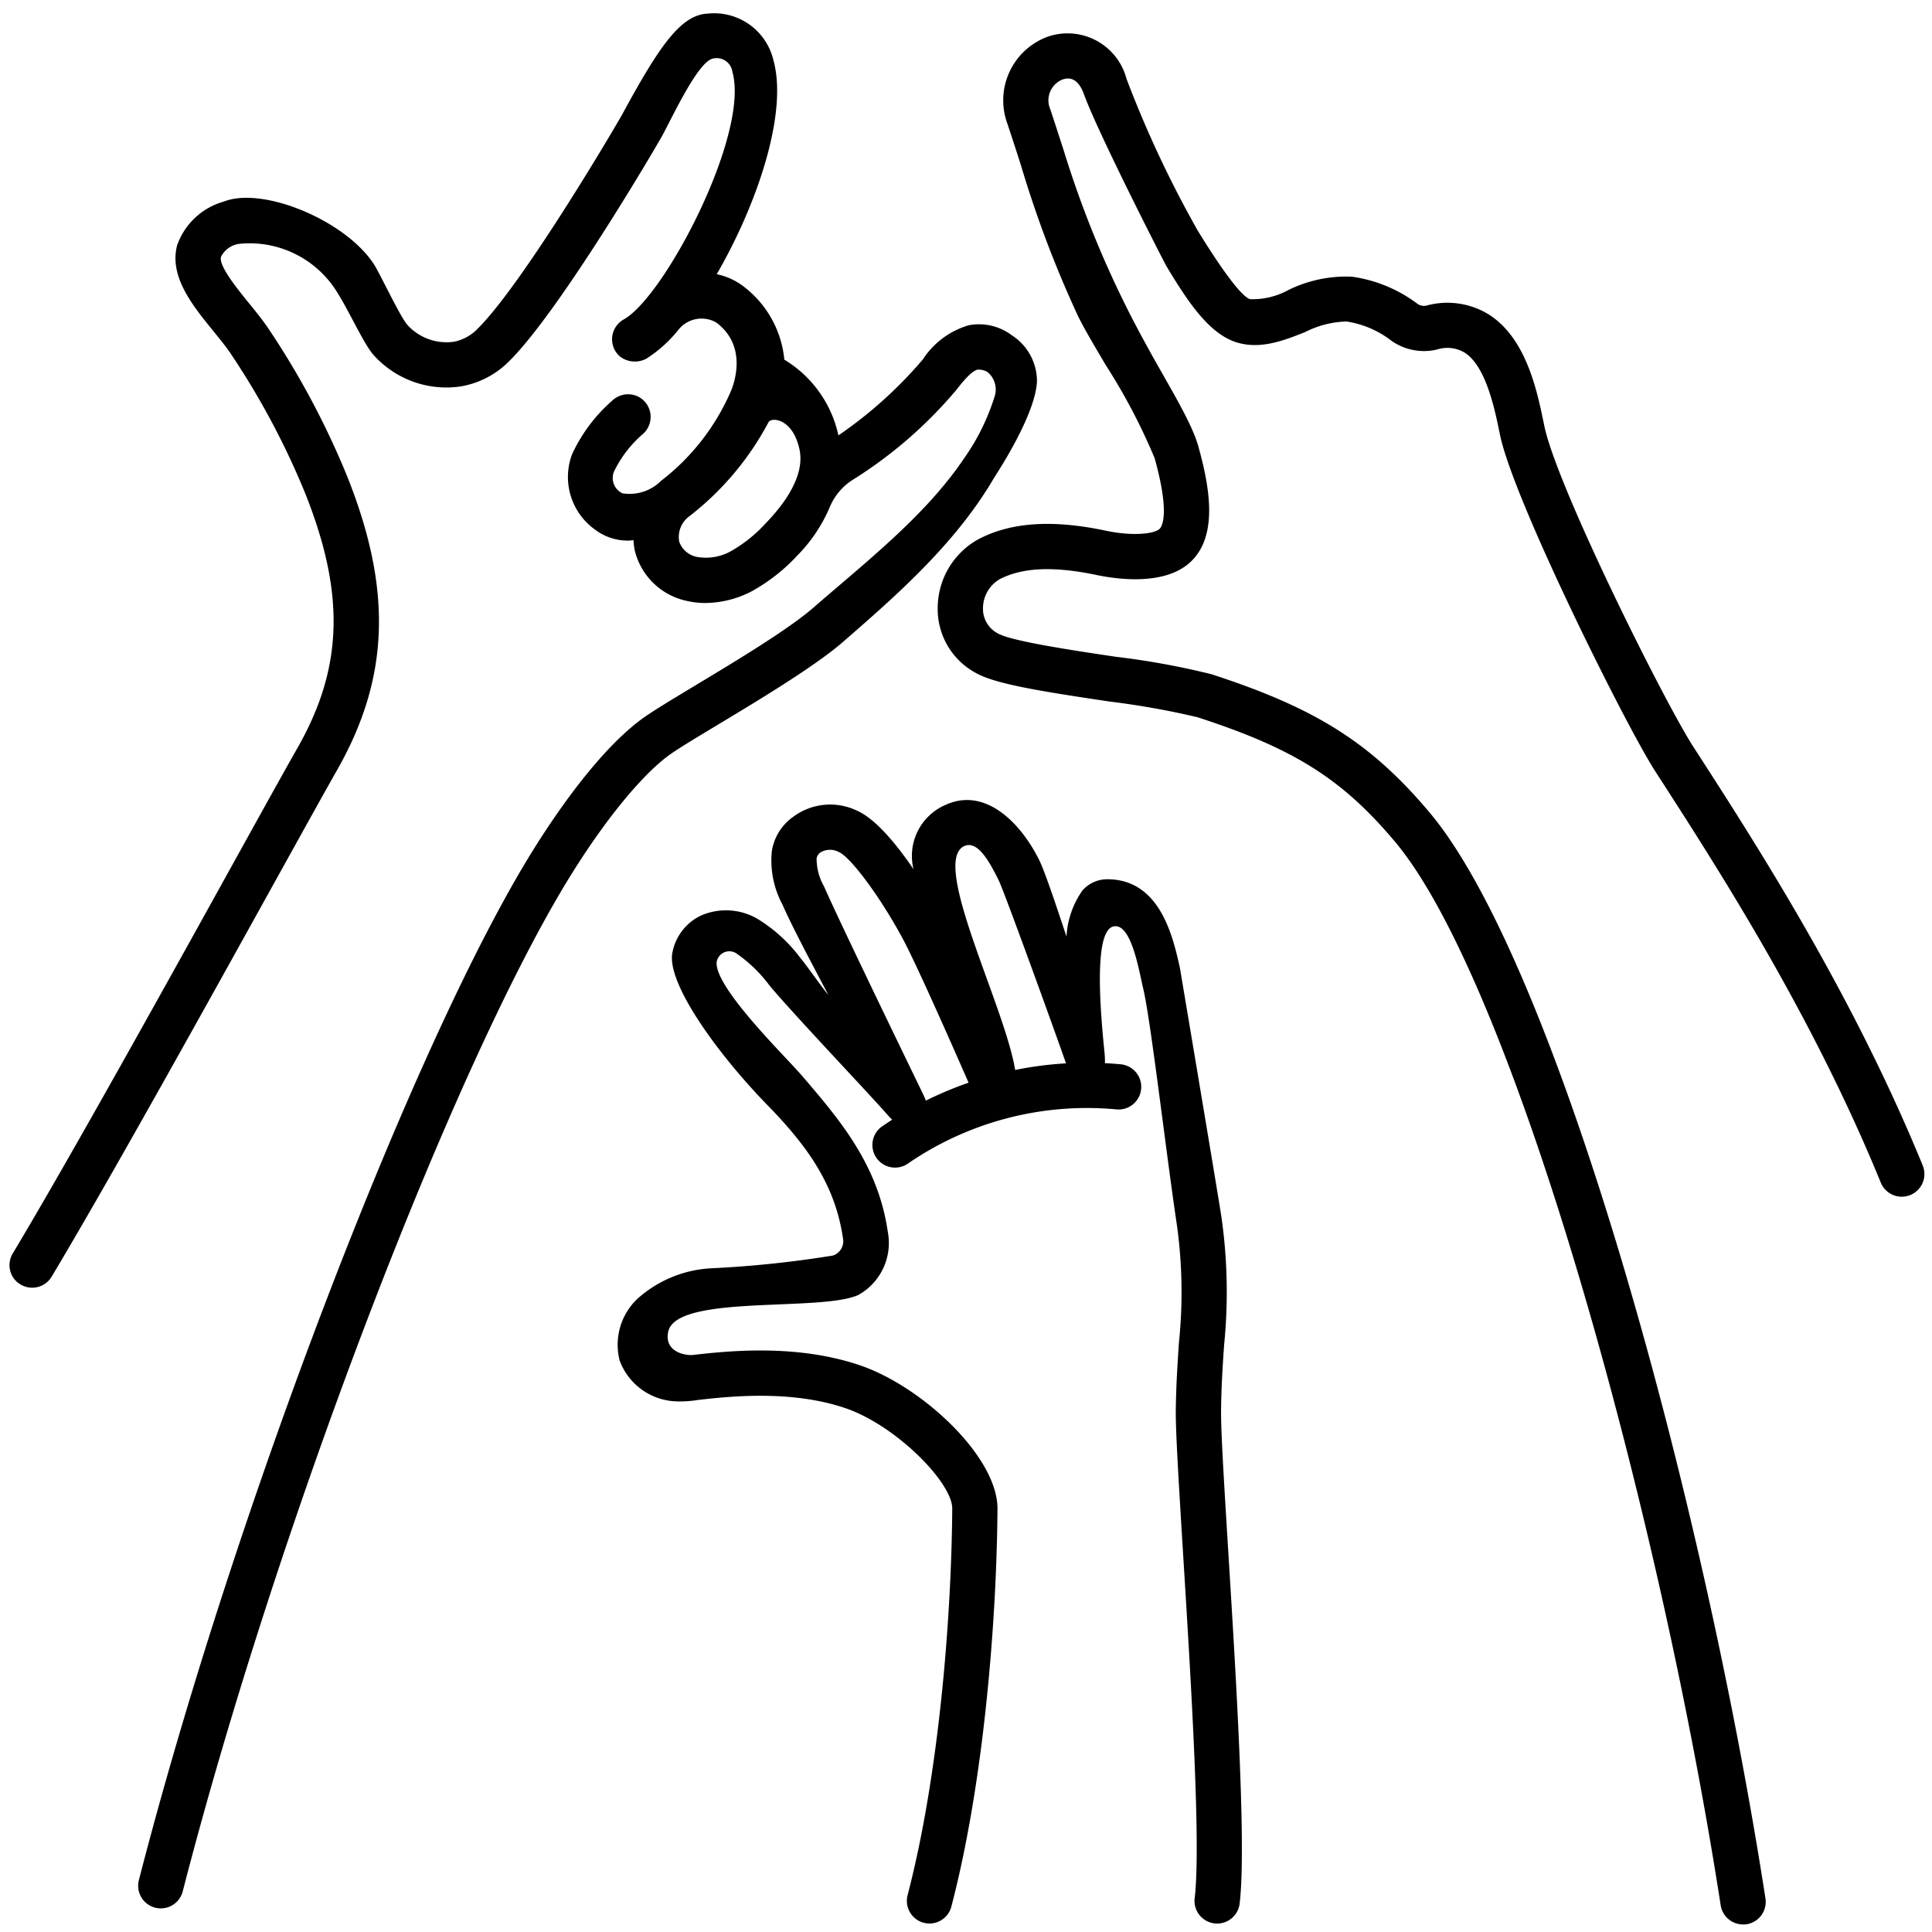 <?xml version="1.0"?>
<svg xmlns="http://www.w3.org/2000/svg" viewBox="0 0 128 128" width="512" height="512"><g id="Outline"><path d="M115.479,127.5a1.5,1.5,0,0,1-1.48-1.271c-4.108-26.536-13.766-61.191-21.593-70.483-3.5-4.153-6.675-6.153-13.074-8.229A53.882,53.882,0,0,0,73.52,46.48c-4.662-.694-7.584-1.168-8.877-1.9a4.8,4.8,0,0,1-2.517-4.33,5.215,5.215,0,0,1,2.662-4.506c2.151-1.148,4.931-1.339,8.492-.581,1.71.363,3.168.221,3.54-.118.131-.12.733-.908-.324-4.694a39.821,39.821,0,0,0-3.24-6.168c-.782-1.324-1.458-2.467-1.841-3.256A73.816,73.816,0,0,1,67.622,10.89c-.285-.884-.575-1.782-.882-2.7a4.489,4.489,0,0,1,2.686-5.763,4.037,4.037,0,0,1,5.21,2.8,72.9,72.9,0,0,0,4.721,10.059c.149.233,2.574,4.259,3.461,4.535a4.932,4.932,0,0,0,2.541-.606,8.669,8.669,0,0,1,4.219-.883,9.4,9.4,0,0,1,4.349,1.809.743.743,0,0,0,.6.1,5.228,5.228,0,0,1,4.132.608c2.459,1.578,3.178,5.053,3.607,7.129l.054.26c.844,4.04,7.95,18.269,9.85,21.21,4.188,6.486,10.517,16.287,15.215,27.768a1.5,1.5,0,1,1-2.778,1.136c-4.59-11.223-10.83-20.884-14.958-27.276C107.7,48.046,100.3,33.191,99.387,28.846l-.055-.266c-.311-1.509-.893-4.316-2.289-5.213a2.227,2.227,0,0,0-1.841-.208,3.754,3.754,0,0,1-3.018-.584A6.43,6.43,0,0,0,89.211,21.3,6.4,6.4,0,0,0,86.469,22c-1.386.551-2.957,1.174-4.539.683-1.828-.567-3.239-2.7-4.641-5.032-.171-.284-4.557-8.869-5.474-11.406-.215-.6-.63-1.25-1.405-.982a1.482,1.482,0,0,0-.824,1.98c.31.93.6,1.838.891,2.731a67.852,67.852,0,0,0,5.362,12.683c1.346,2.5,3.078,5.212,3.546,6.888.749,2.681,1.364,5.981-.546,7.719-1.728,1.57-4.9,1.1-6.182.833-2.845-.6-4.954-.507-6.457.294a2.241,2.241,0,0,0-1.074,1.9,1.826,1.826,0,0,0,1,1.682c.9.512,5.072,1.134,7.834,1.545a51.049,51.049,0,0,1,6.3,1.151c6.93,2.248,10.575,4.557,14.443,9.149,8.416,9.992,18.11,45.131,22.263,71.958a1.5,1.5,0,0,1-1.253,1.711A1.521,1.521,0,0,1,115.479,127.5Z"/><path d="M59.3,77.357a1.5,1.5,0,0,1-.857-2.732A23.989,23.989,0,0,1,74.26,70.513a1.5,1.5,0,0,1-.3,2.986,20.946,20.946,0,0,0-13.807,3.59A1.484,1.484,0,0,1,59.3,77.357Z"/><path d="M61.583,127.438a1.52,1.52,0,0,1-.381-.049,1.5,1.5,0,0,1-1.071-1.831c2.1-8.038,2.907-18.5,2.958-25.611.012-1.707-3.709-5.5-7.068-6.649-3.632-1.241-7.785-.772-9.78-.547a7.348,7.348,0,0,1-1.456.093,4.15,4.15,0,0,1-3.73-2.7A4.2,4.2,0,0,1,42.2,86.076a7.94,7.94,0,0,1,4.97-2.051,71.353,71.353,0,0,0,8.023-.844,1,1,0,0,0,.653-1.153c-.521-3.591-2.42-6.163-4.991-8.8-3.357-3.446-6.745-8.161-6.3-10.148a3.415,3.415,0,0,1,1.918-2.436,4.15,4.15,0,0,1,3.659.2A10.147,10.147,0,0,1,53.053,63.5c.419.5,1.421,1.945,1.822,2.41-.887-1.7-2.327-4.364-3.029-5.968a6.162,6.162,0,0,1-.707-3.572,3.443,3.443,0,0,1,1.39-2.238,4.1,4.1,0,0,1,4.2-.446c1.273.539,2.678,2.264,3.792,3.9a3.683,3.683,0,0,1,2.124-4.261c2.643-1.21,4.995,1.213,6.206,3.658.318.644.931,2.415,1.807,5.072a5.841,5.841,0,0,1,1.049-3.049,2.182,2.182,0,0,1,1.616-.753h.038c3.5,0,4.35,3.811,4.809,5.862,0,0,2.551,15.156,2.752,16.508a35.14,35.14,0,0,1,.177,8.5c-.09,1.321-.183,2.688-.2,4.336-.051,3.841,1.925,26.912,1.23,32.661a1.5,1.5,0,0,1-2.979-.361c.659-5.441-1.3-28.351-1.251-32.34.023-1.73.123-3.2.211-4.5a32.228,32.228,0,0,0-.151-7.852c-.725-4.858-1.733-13.586-2.226-15.607-.261-1.069-.76-4.27-1.923-4.089-1.133.176-1.1,3.816-.639,8.3.092.91.06,1.83-.834,2.021s-1.4-.3-1.687-1.167C70.31,69.5,66.565,59.13,66.161,58.314c-.616-1.243-1.39-2.647-2.266-2.262-2.332,1.024,2.88,10.981,3.4,15.1a1.307,1.307,0,0,1-1.042,1.659c-.873.242-1.525.172-1.894-.655-.5-1.13-3.467-7.942-4.53-9.927-1.467-2.741-3.46-5.445-4.265-5.786a1.238,1.238,0,0,0-1.228.045.7.7,0,0,0-.233.362,3.735,3.735,0,0,0,.494,1.884c1.051,2.4,5.661,11.9,6.573,13.785.4.82.395,1.448-.367,1.952s-1.414.067-2.019-.629c-1.069-1.236-6.14-6.566-7.8-8.547a9.376,9.376,0,0,0-2.125-2.078.851.851,0,0,0-1.377.513c-.17,1.674,4.538,6.242,5.653,7.541,2.475,2.887,5.036,5.872,5.681,10.324a3.942,3.942,0,0,1-1.949,4.2c-2.492,1.139-12.117-.07-12.6,2.455C44,89.628,45.5,89.816,45.9,89.77c2.214-.249,6.817-.768,11.086.689,4.115,1.405,9.123,6.069,9.1,9.51-.052,7.292-.882,18.043-3.056,26.348A1.5,1.5,0,0,1,61.583,127.438Z"/><path d="M67.03,22.21a3.609,3.609,0,0,0-2.86-.658,5.458,5.458,0,0,0-3.035,2.269,28.406,28.406,0,0,1-5.588,5.025,7.776,7.776,0,0,0-3.584-5.019,6.9,6.9,0,0,0-2.558-4.737,4.409,4.409,0,0,0-1.92-.924c2.644-4.561,4.745-10.657,3.752-14.193A4.034,4.034,0,0,0,46.905.9c-1.792.074-3.2,2.112-5.666,6.651-.366.674-6.533,11.176-9.58,14.213a2.967,2.967,0,0,1-1.586.877,3.494,3.494,0,0,1-3.083-1.117c-.485-.548-1.8-3.364-2.206-4-1.858-2.894-7.341-5.195-9.949-4.171a4.588,4.588,0,0,0-3.1,2.9c-.542,2.065,1.024,3.991,2.406,5.69.452.556.88,1.082,1.188,1.553a51.657,51.657,0,0,1,4.893,9.192c2.658,6.679,2.508,11.568-.52,16.877-.722,1.266-2.168,3.873-3.989,7.16C11.352,64.605,4.762,76.5.869,83.006a1.507,1.507,0,0,0,.022,1.662,1.533,1.533,0,0,0,1.242.646,1.5,1.5,0,0,0,1.288-.73c3.915-6.543,10.537-18.492,14.92-26.4,1.814-3.272,3.252-5.868,3.971-7.128,3.489-6.118,3.7-11.941.7-19.472a54.547,54.547,0,0,0-5.17-9.727c-.394-.6-.891-1.211-1.371-1.8-.743-.914-1.986-2.443-1.831-3.035a1.573,1.573,0,0,1,1.292-.874,6.8,6.8,0,0,1,5.872,2.467c.945,1.094,2.166,4.024,2.941,4.9A6.482,6.482,0,0,0,30.534,25.6a5.9,5.9,0,0,0,3.245-1.717c3.334-3.325,9.639-14.063,10.1-14.9.679-1.248,2.313-4.787,3.309-5.091a1.055,1.055,0,0,1,1.337.878c1.154,4.1-4.491,14.889-7.2,16.393a1.507,1.507,0,0,0-.236,2.47,1.629,1.629,0,0,0,1.72.138,8.713,8.713,0,0,0,2.145-1.931,1.954,1.954,0,0,1,2.408-.522,1.447,1.447,0,0,1,.185.122c1.967,1.558,1.081,3.974.9,4.42a14.993,14.993,0,0,1-4.654,6,2.941,2.941,0,0,1-2.565.82,1.126,1.126,0,0,1-.559-1.416A7.715,7.715,0,0,1,42.6,28.748a1.508,1.508,0,0,0-.379-2.5,1.529,1.529,0,0,0-1.675.309A10.607,10.607,0,0,0,37.9,30.1a4.279,4.279,0,0,0,1.522,4.988,3.59,3.59,0,0,0,2.207.728c.116,0,.229-.019.343-.028a4.6,4.6,0,0,0,.086.7,4.514,4.514,0,0,0,3.454,3.326,5.476,5.476,0,0,0,1.225.136,6.766,6.766,0,0,0,3.1-.794,12.1,12.1,0,0,0,3-2.364,10.273,10.273,0,0,0,2.134-3.185,3.924,3.924,0,0,1,1.57-1.846,29.145,29.145,0,0,0,6.817-5.926c.338-.434.986-1.258,1.416-1.347a1.129,1.129,0,0,1,.662.17,1.508,1.508,0,0,1,.433,1.694,14.582,14.582,0,0,1-2,4.021c-2.538,3.779-6.512,6.868-9.97,9.878-2.508,2.184-9.074,5.791-11.118,7.2-2.945,2.033-5.921,6.4-7.432,8.823-7.9,12.657-19.873,43.929-26.148,68.288a1.5,1.5,0,0,0,1.078,1.826,1.467,1.467,0,0,0,.375.048,1.5,1.5,0,0,0,1.452-1.126c6.212-24.116,18.022-55,25.788-67.448,2.328-3.731,4.792-6.7,6.59-7.942,1.919-1.324,8.634-5.012,11.385-7.407,3.47-3.021,7.4-6.445,9.955-10.794.174-.3,2.757-4.148,2.878-6.44A3.615,3.615,0,0,0,67.03,22.21ZM50.7,34.7a9.322,9.322,0,0,1-2.245,1.8,3.4,3.4,0,0,1-2.265.4A1.558,1.558,0,0,1,45,35.885a1.694,1.694,0,0,1,.661-1.674l.015-.012a19.289,19.289,0,0,0,5.232-6.212c.193-.381,1.623-.268,2.061,1.794C53.316,31.417,52.137,33.227,50.7,34.7Z"/></g></svg>
